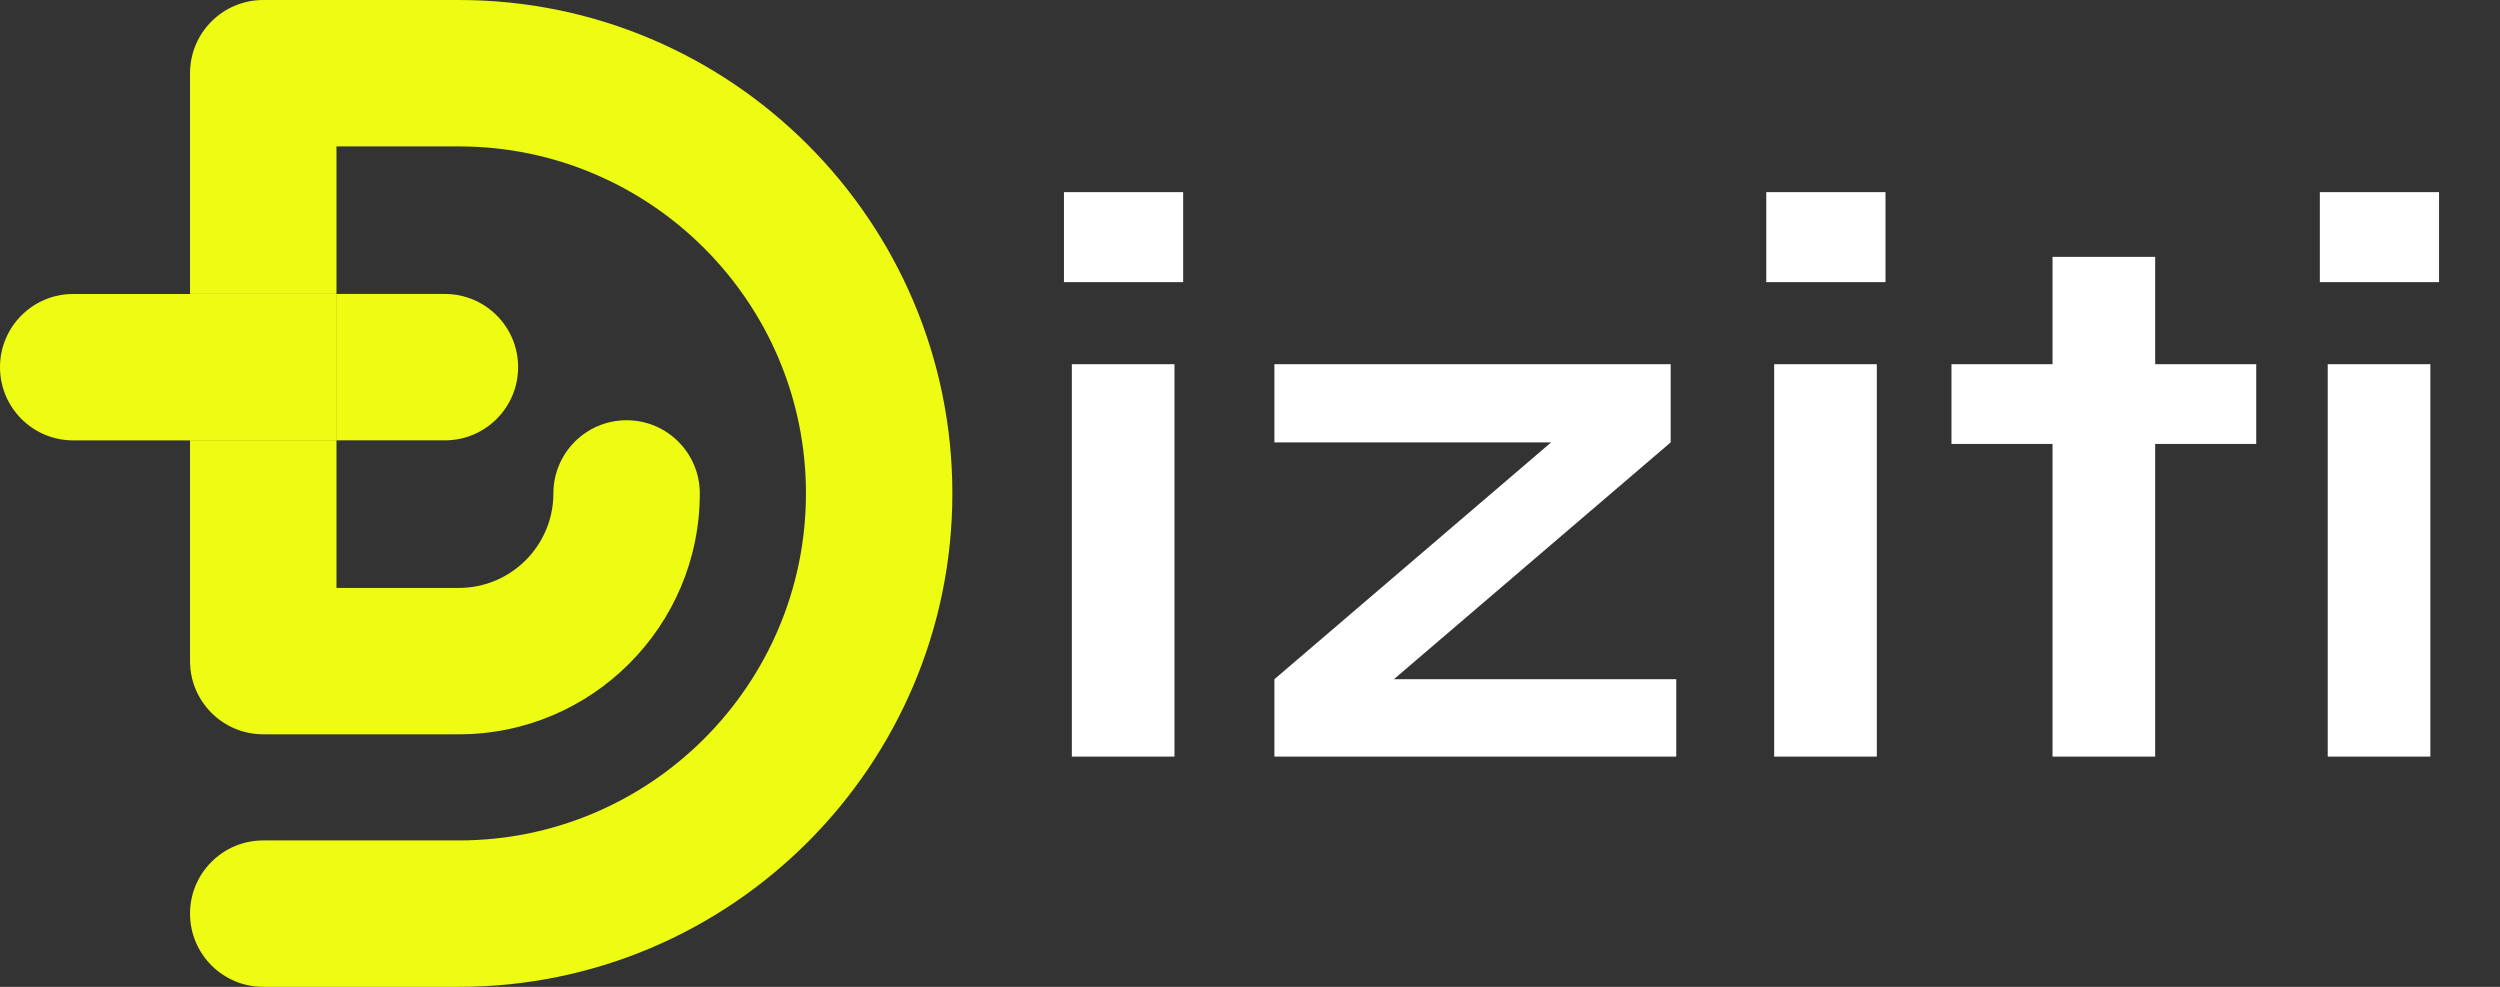 <svg width="76" height="30" viewBox="0 0 76 30" fill="none" xmlns="http://www.w3.org/2000/svg">
<rect x="0" y="0" width="76" height="30" fill="#333333" stroke="none"/>
<path d="M5.777 20.098C5.777 21.327 6.774 22.323 8.003 22.323H13.951C17.989 22.323 21.274 19.038 21.274 15.001C21.274 13.772 20.278 12.775 19.048 12.775C17.819 12.775 16.823 13.771 16.823 15.001C16.823 16.584 15.534 17.873 13.951 17.873H10.229V13.387H5.777V20.098Z" fill="#EEFB13"/>
<path d="M13.951 0H8.003C6.774 0 5.777 0.996 5.777 2.226V8.936H10.229V4.451H13.951C19.768 4.451 24.501 9.183 24.501 15C24.501 20.817 19.768 25.549 13.951 25.549H8.003C6.774 25.549 5.777 26.545 5.777 27.774C5.777 29.004 6.774 30 8.003 30H13.951C22.222 30 28.952 23.271 28.952 15C28.952 6.729 22.223 0 13.951 0Z" fill="#EEFB13"/>
<path d="M13.525 13.387C14.754 13.387 15.751 12.39 15.751 11.161C15.751 9.932 14.754 8.936 13.525 8.936H10.227V13.387H13.525Z" fill="#EEFB13"/>
<path d="M2.226 8.937C0.996 8.937 0 9.933 0 11.162C0 12.392 0.996 13.388 2.226 13.388H5.778V8.937H2.226Z" fill="#EEFB13"/>
<path d="M10.229 8.937H5.777V13.388H10.229V8.937Z" fill="#EEFB13"/>
<path d="M10.229 8.937H5.777V13.388H10.229V8.937Z" fill="#EEFB13"/>
<path d="M35.968 5.84V8.576H32.344V5.84H35.968ZM32.584 11.072H35.704V23H32.584V11.072ZM50.789 13.448L41.309 21.56L40.974 20.648H50.958V23H38.742V20.648L48.221 12.536L48.557 13.448H38.742V11.072H50.789V13.448ZM57.319 5.84V8.576H53.695V5.84H57.319ZM53.935 11.072H57.055V23H53.935V11.072ZM59.325 11.072H68.589V13.496H59.325V11.072ZM62.397 7.808H65.517V23H62.397V7.808ZM74.147 5.84V8.576H70.523V5.84H74.147ZM70.763 11.072H73.883V23H70.763V11.072Z" fill="white"/>
</svg>
